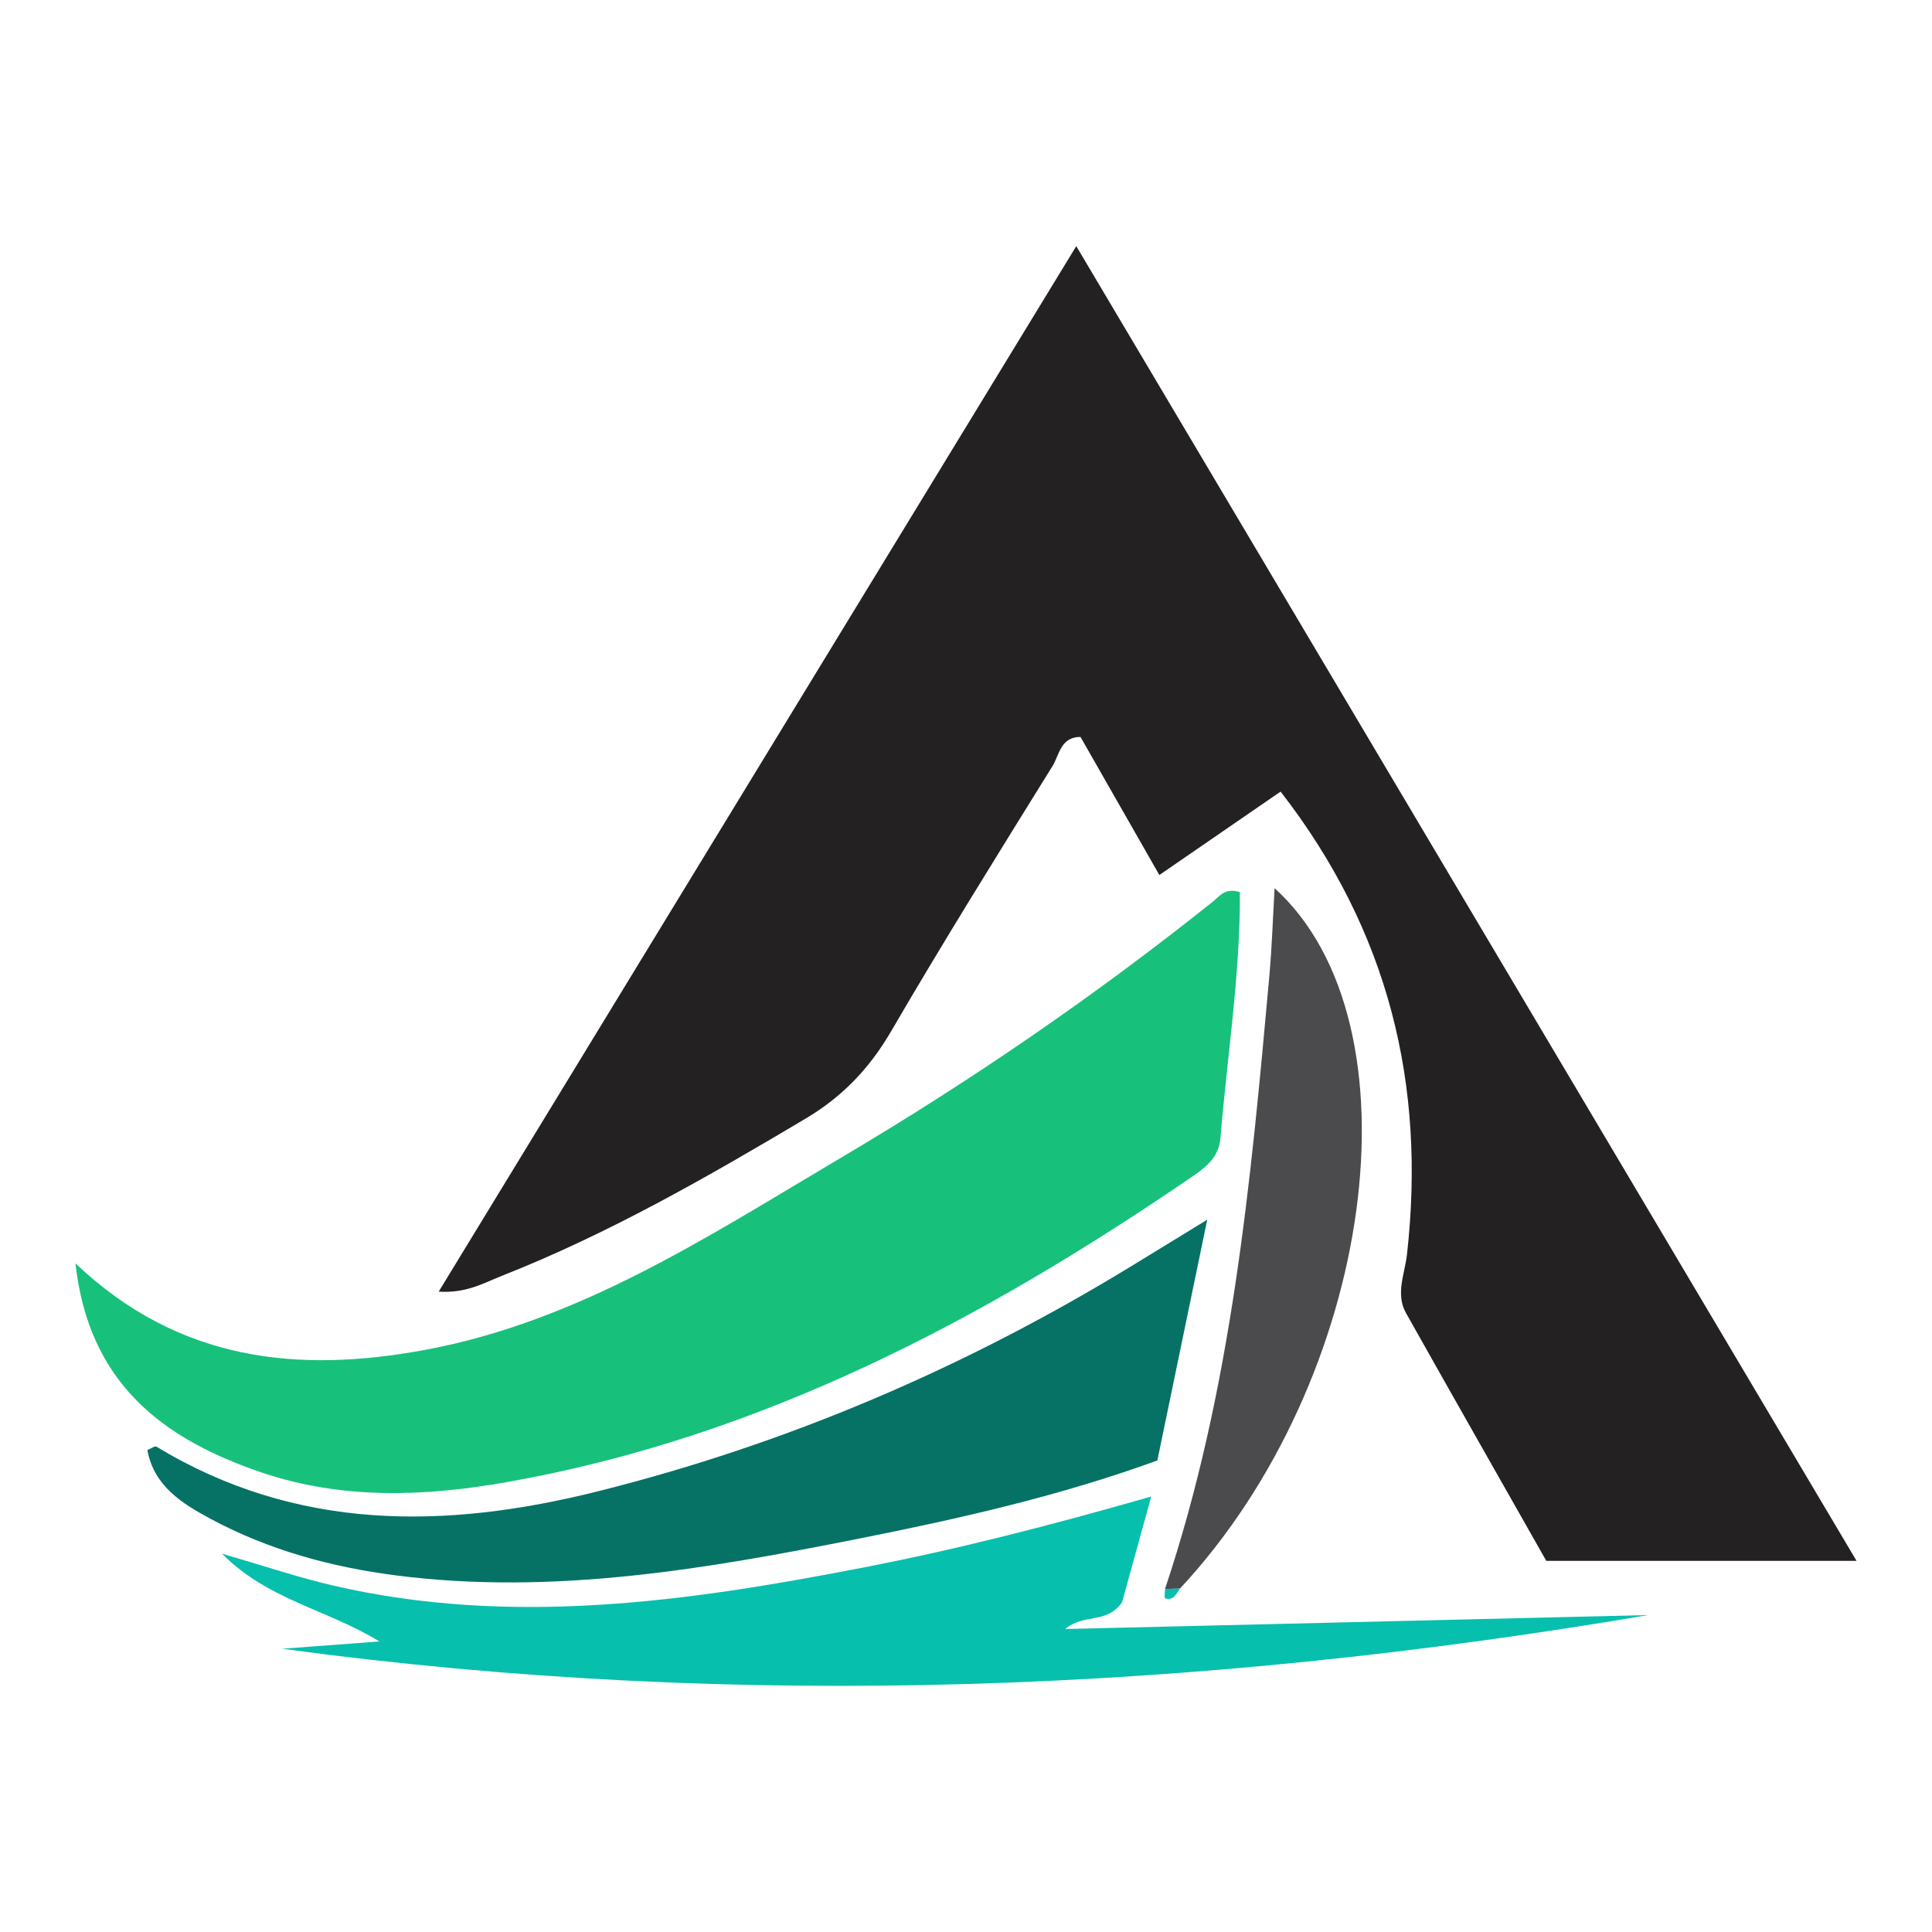 <?xml version="1.0" encoding="utf-8"?>
<!-- Generator: Adobe Illustrator 25.2.0, SVG Export Plug-In . SVG Version: 6.00 Build 0)  -->
<svg version="1.1" id="Layer_1" xmlns="http://www.w3.org/2000/svg" xmlns:xlink="http://www.w3.org/1999/xlink" x="0px" y="0px"
	 viewBox="0 0 512 512" style="enable-background:new 0 0 512 512;" xml:space="preserve">
<style type="text/css">
	.st0{fill-rule:evenodd;clip-rule:evenodd;fill:#242122;}
	.st1{fill-rule:evenodd;clip-rule:evenodd;fill:#17C17C;}
	.st2{fill-rule:evenodd;clip-rule:evenodd;fill:#057265;}
	.st3{fill-rule:evenodd;clip-rule:evenodd;fill:#07BFAD;}
	.st4{fill-rule:evenodd;clip-rule:evenodd;fill:#4B4B4D;}
</style>
<g>
	<path class="st0" d="M492,413.64c-28.89,0-54.84,0-82.22,0c-12.2-21.52-24.74-43.55-37.16-65.64c-2.86-5.09-0.34-10.38,0.24-15.52
		c5.06-44.95-4.79-85.72-33.49-122.7c-10.85,7.47-20.92,14.4-32.13,22.11c-7.24-12.69-14.07-24.64-20.9-36.6
		c-5.31,0.01-5.61,4.82-7.4,7.7c-14.44,23.28-28.94,46.54-42.73,70.21c-5.74,9.87-12.89,17.4-22.73,23.25
		c-26.05,15.49-52.29,30.55-80.56,41.69c-4.71,1.86-9.36,4.64-16.66,4.15c56.42-92.52,112.07-183.78,168.96-277.06
		C354.46,181.88,422.66,296.8,492,413.64z"/>
	<path class="st1" d="M20,334.8c27.36,26,58.99,29.16,92.55,22.95c41.1-7.61,75.41-30.3,110.5-51.05
		c34.36-20.32,67.22-42.87,98.42-67.8c1.78-1.42,3.2-3.73,7.11-2.47c0.13,21.69-3.36,43.39-5.15,65.2
		c-0.4,4.85-3.59,7.52-7.29,10.06c-55.55,38.04-114.28,69.05-181.39,81.01c-21.88,3.9-43.89,4.84-65.55-2.52
		C42.98,381.27,23.48,366.44,20,334.8z"/>
	<path class="st2" d="M319.93,323.23c-4.72,22.74-8.87,42.81-13.22,63.81c-25.55,9.31-52.12,15.35-78.83,20.66
		c-40.54,8.06-81.21,15.14-122.86,9.81c-17.28-2.21-33.87-6.76-49.25-15.02c-7.54-4.06-14.94-8.64-16.72-18.2
		c0.92-0.37,1.98-1.17,2.41-0.91c37.12,22.5,76.67,21.93,116.96,11.84c50.15-12.55,97.19-32.7,141.33-59.63
		C305.75,331.93,311.73,328.25,319.93,323.23z"/>
	<path class="st3" d="M305.09,396.59c-3.12,11.34-5.63,20.41-7.73,28.02c-4.12,5.88-10.15,2.9-15.07,7.1
		c52.37-1.25,103.45-2.47,154.54-3.7c-120.21,20.39-240.81,25.36-362.06,8.93c7.79-0.58,15.58-1.17,25.79-1.94
		c-14.25-8.65-29.49-10.95-41.73-23.25c11.25,3.25,20.33,6.34,29.63,8.48c47.07,10.85,93.61,4.25,140.02-4.76
		C253.46,410.64,278.09,404.33,305.09,396.59z"/>
	<path class="st4" d="M308.74,421.1c17.65-52.76,22.72-107.66,27.66-162.58c0.68-7.59,0.92-15.22,1.38-23.14
		c39.52,35.82,26.55,130.27-25.07,185.6C311.38,421.01,310.06,421.05,308.74,421.1z"/>
	<path class="st3" d="M308.74,421.1c1.32-0.04,2.65-0.09,3.97-0.13c-0.98,1.42-1.71,3.34-3.97,2.58
		C308.49,423.47,308.73,421.95,308.74,421.1z"/>
</g>
</svg>

